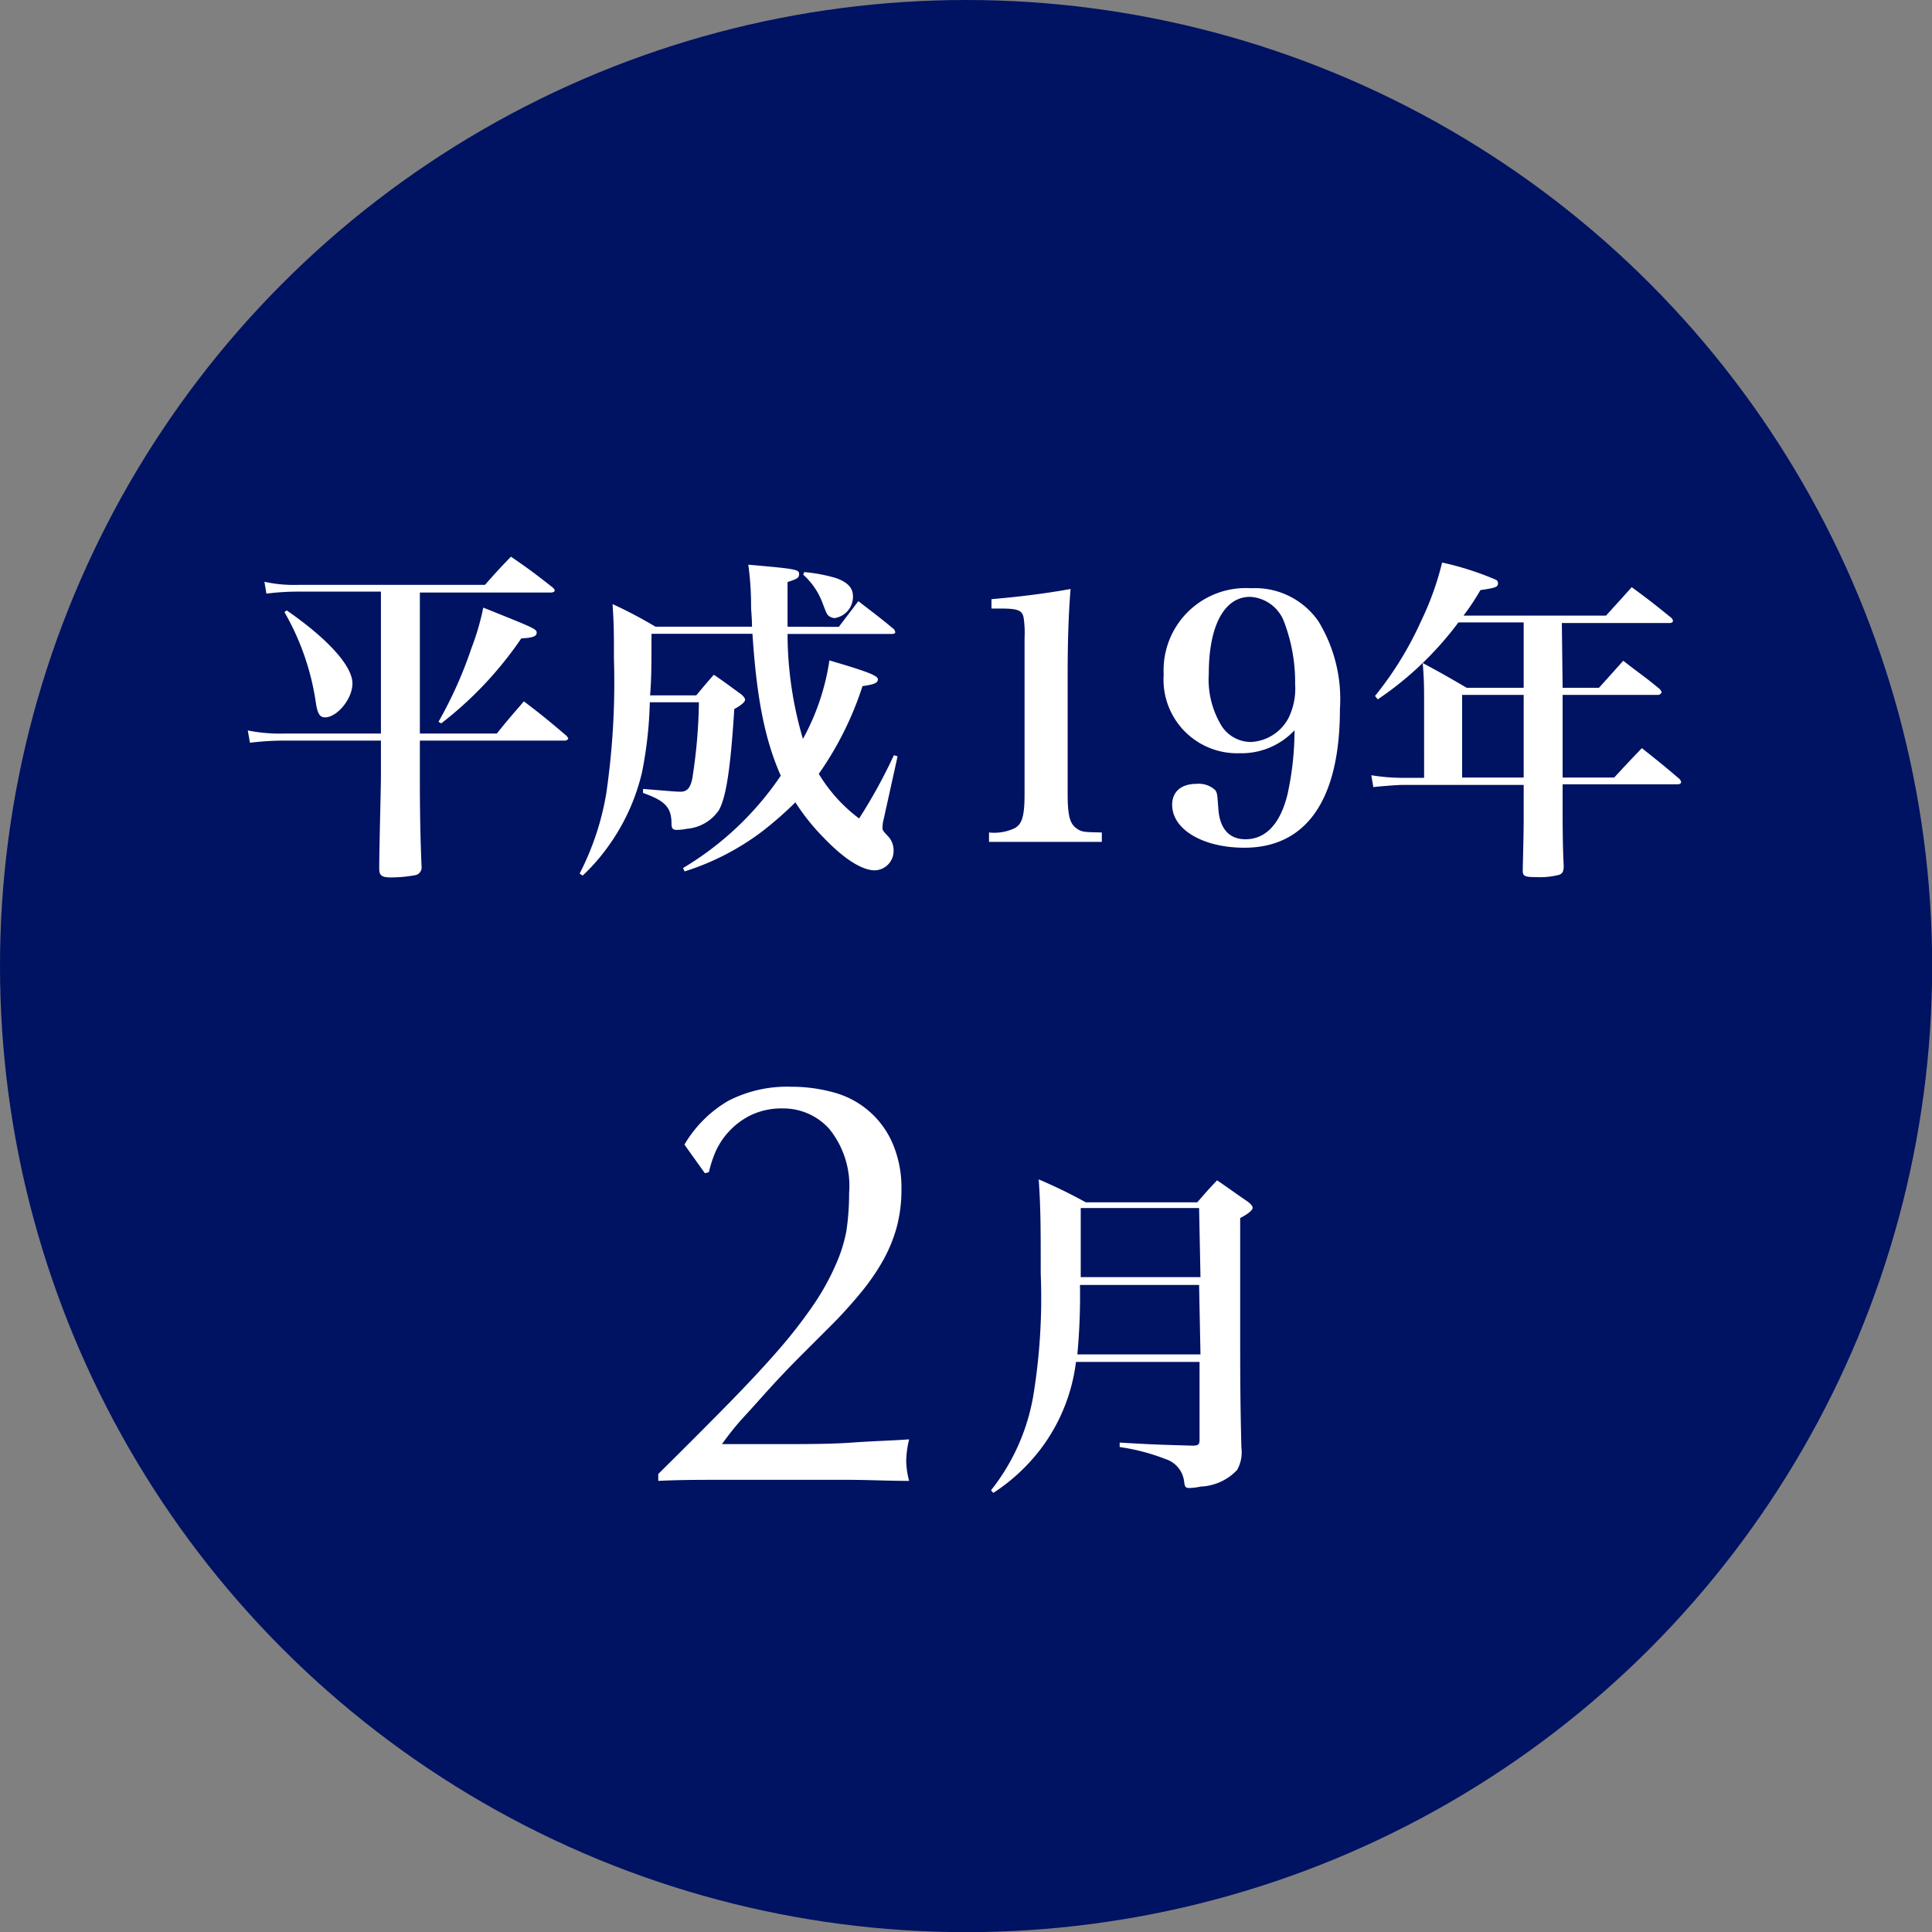 <svg xmlns="http://www.w3.org/2000/svg" viewBox="0 0 125.53 125.53" width="125.53" height="125.53"><rect x="0" y="0" width="125.53" height="125.53" fill="#808080" stroke="none"/><g id="レイヤー_2" data-name="レイヤー 2"><g id="レイヤー_1-2" data-name="レイヤー 1"><circle id="楕円形_506" data-name="楕円形 506" cx="62.77" cy="62.77" r="62.77" style="fill:#001262"/><g style="isolation:isolate"><path d="M27.28,47.66h5c.74-.92,1-1.21,1.76-2.09,1.21.92,1.58,1.23,2.77,2.24.07.09.11.14.11.18s-.09.13-.24.13h-9.4v2.31c0,1.1,0,3.28.11,5.86a.51.51,0,0,1-.39.57,8.76,8.76,0,0,1-1.59.15c-.59,0-.77-.11-.77-.57,0-1.36.11-5.19.11-6V48.12H18.57a18,18,0,0,0-2.33.14l-.14-.8a10.64,10.64,0,0,0,2.45.2h6.2V38.44H19.4a16.49,16.49,0,0,0-2.09.13l-.13-.77A8.86,8.86,0,0,0,19.4,38H31.51c.72-.81.94-1.06,1.69-1.83,1.19.82,1.54,1.08,2.71,2,.09.09.13.13.13.2s-.09.13-.27.13H27.28Zm-8.65-8c2.67,1.85,4.27,3.61,4.27,4.75,0,1-1,2.2-1.78,2.2-.33,0-.48-.22-.59-.9a16.54,16.54,0,0,0-2.05-5.94Zm9.86,7.24a27.21,27.21,0,0,0,2.14-4.78,16.33,16.33,0,0,0,.77-2.64c3.3,1.32,3.47,1.39,3.47,1.63s-.26.33-1,.37A24.08,24.08,0,0,1,28.67,47Z" style="fill:#fff"/><path d="M54.5,40.73l1.27-1.67c1,.77,1.32,1,2.31,1.82a.48.48,0,0,1,.09.2c0,.07-.09.11-.2.11h-6.8a24.24,24.24,0,0,0,1,6.82,15.17,15.17,0,0,0,1.72-5.1c2.57.75,3.15,1,3.15,1.23s-.23.33-1,.44a21.28,21.28,0,0,1-2.84,5.7,10.18,10.18,0,0,0,2.62,2.9,34.49,34.49,0,0,0,2.26-4.11l.24.07-.9,4.07a2.38,2.38,0,0,0-.08.55c0,.19,0,.19.41.63a1.33,1.33,0,0,1,.31.86,1.26,1.26,0,0,1-1.21,1.3c-.84,0-2-.73-3.34-2.13a13.93,13.93,0,0,1-1.83-2.29A23.91,23.91,0,0,1,49.55,54a16.65,16.65,0,0,1-5.07,2.62l-.1-.22a20.09,20.09,0,0,0,6.35-6c-1-2.26-1.56-4.91-1.84-9.22H42.33c0,2.07,0,2.84-.09,4h3c.49-.59.64-.77,1.14-1.34.78.53,1,.71,1.79,1.28.17.15.24.26.24.35s-.13.29-.7.6c-.25,3.93-.53,5.72-1,6.57a2.79,2.79,0,0,1-2.09,1.21,3.09,3.09,0,0,1-.66.07c-.24,0-.33-.09-.33-.4,0-1.07-.42-1.49-1.85-2l0-.26c1.63.13,2.09.18,2.44.18s.64-.16.77-.91a34.19,34.19,0,0,0,.42-4.9H42.22a26.11,26.11,0,0,1-.51,4.57,13.47,13.47,0,0,1-2.07,4.62,12.81,12.81,0,0,1-1.78,2.07l-.2-.13a17.68,17.68,0,0,0,1.74-5.26,50.3,50.3,0,0,0,.49-8.71c0-1.63,0-2.2-.09-3.54a28.84,28.84,0,0,1,2.79,1.47h6.27c0-.64-.06-.95-.06-1.41a19.18,19.18,0,0,0-.18-2.62c3.08.27,3.3.31,3.3.6s-.17.33-.75.53c0,.92,0,1.47,0,1.78s0,.46,0,1.12Zm-2.25-3.56a10.52,10.52,0,0,1,2.07.39c.75.27,1.1.64,1.1,1.17a1.4,1.4,0,0,1-1.19,1.43.75.75,0,0,1-.37-.13c-.13-.11-.16-.18-.38-.75a4.67,4.67,0,0,0-1.29-1.94Z" style="fill:#fff"/><path d="M64.26,54.09a3.14,3.14,0,0,0,1.65-.27c.51-.26.66-.83.66-2.24V41.46a6.68,6.68,0,0,0-.06-1.32c-.09-.49-.38-.6-1.5-.6h-.59v-.61c2.09-.18,3.69-.4,5.14-.66-.13,1.56-.19,3.41-.19,5.54v7.77c0,1.34.13,1.89.52,2.2s.58.28,1.7.31v.61H64.26Z" style="fill:#fff"/><path d="M80.54,48.94a4.78,4.78,0,0,1-4.93-5.11,5.34,5.34,0,0,1,5.68-5.61,5,5,0,0,1,4.38,2.16,9.7,9.7,0,0,1,1.39,5.7c0,5.85-2.16,9-6.21,9-2.68,0-4.69-1.18-4.69-2.79,0-.86.6-1.36,1.59-1.36a1.56,1.56,0,0,1,1.21.41c.13.2.13.25.2,1.19.08,1.3.7,2,1.76,2,1.32,0,2.26-1,2.73-2.9a19.38,19.38,0,0,0,.46-4.18A4.71,4.71,0,0,1,80.54,48.94Zm3.17-2.27a4.34,4.34,0,0,0,.44-2.22,11.05,11.05,0,0,0-.7-4,2.5,2.5,0,0,0-2.23-1.67c-1.67,0-2.68,1.87-2.68,5a5.79,5.79,0,0,0,.86,3.43,2.28,2.28,0,0,0,1.87,1A2.92,2.92,0,0,0,83.71,46.67Z" style="fill:#fff"/><path d="M101.53,44.69h2.36c.68-.75.9-1,1.58-1.76,1,.79,1.36,1,2.38,1.85.06.09.11.15.11.2s-.11.17-.22.17h-6.21v5.37h3.35c.77-.83,1-1.08,1.8-1.91,1.08.86,1.41,1.12,2.44,2a.44.44,0,0,1,.11.2c0,.09-.09.15-.24.15h-7.46v1.94c0,.33,0,2,.07,3.34,0,.38-.07.51-.29.6a5.09,5.09,0,0,1-1.47.15c-.77,0-.9-.06-.9-.42v-.11C99,54,99,53.56,99,53.05V51H91.1c-.31,0-1.43.09-1.87.14l-.13-.77a12.84,12.84,0,0,0,2,.17h1.43V45.86c0-1.21,0-1.68-.09-2.78,1.28.69,1.66.91,2.86,1.61H99V40.44H94.76a21.54,21.54,0,0,1-5.24,5l-.18-.22a22.23,22.23,0,0,0,3-4.88,19,19,0,0,0,1.36-3.79,19.34,19.34,0,0,1,3.52,1.13.25.25,0,0,1,.11.22c0,.24-.15.3-1.14.44A15.79,15.79,0,0,1,95.09,40h9.26c.55-.61,1.12-1.23,1.67-1.85,1.14.84,1.47,1.1,2.58,2a.37.37,0,0,1,.1.18c0,.09-.08.15-.22.15h-7ZM95,45.15v5.37h4V45.15Z" style="fill:#fff"/></g><g style="isolation:isolate"><path d="M69.91,88.49a11.74,11.74,0,0,1-2.31,5.68A12.23,12.23,0,0,1,64.54,97l-.15-.17a13.54,13.54,0,0,0,2.75-6.16,39.34,39.34,0,0,0,.48-7.92c0-2.93,0-4.21-.13-6.12a33.45,33.45,0,0,1,3.06,1.49h7.24c.55-.63.7-.81,1.29-1.43.88.6,1.13.8,2,1.39.22.18.31.29.31.4s-.2.35-.81.66v7.59c0,2.07,0,4.33.08,7.35a2.32,2.32,0,0,1-.28,1.43A3.45,3.45,0,0,1,78,96.59a3.38,3.38,0,0,1-.73.09c-.24,0-.29-.07-.33-.4a1.74,1.74,0,0,0-1.19-1.47,13.39,13.39,0,0,0-3-.79l0-.29c1.85.11,2.24.13,4.73.2.37,0,.46-.07.46-.38V88.49Zm8-5H70.17A41,41,0,0,1,70,88h8Zm0-5H70.22c0,1.63,0,1.63,0,4.49H78Z" style="fill:#fff"/></g><g style="isolation:isolate"><path d="M47.33,71.52a8.34,8.34,0,0,1,4.06-.91,10.38,10.38,0,0,1,2.82.38A5.8,5.8,0,0,1,58,74.3a7.3,7.3,0,0,1,.57,3,9.3,9.3,0,0,1-.3,2.41,9.71,9.71,0,0,1-.89,2.18,14.39,14.39,0,0,1-1.49,2.15,29.83,29.83,0,0,1-2.11,2.3l-1.67,1.67c-.63.63-1.27,1.29-1.92,2S49,91.34,48.39,92s-1.08,1.27-1.48,1.83h3.61c1.82,0,3.44,0,4.84-.1s2.65-.13,3.71-.21a6.39,6.39,0,0,0-.19,1.41,5.35,5.35,0,0,0,.19,1.29c-1.37,0-2.72-.07-4.07-.07H46.85c-1.35,0-2.71,0-4.08.07v-.45q2.65-2.62,4.61-4.62t3.33-3.59a31.08,31.08,0,0,0,2.22-2.89,15.63,15.63,0,0,0,1.35-2.45A9.64,9.64,0,0,0,55,79.94a16.61,16.61,0,0,0,.17-2.42,5.89,5.89,0,0,0-1.28-4.16,4,4,0,0,0-3-1.34,4.64,4.64,0,0,0-2.09.43,4.83,4.83,0,0,0-1.44,1.07,4.78,4.78,0,0,0-.88,1.34,7.71,7.71,0,0,0-.42,1.3l-.26.07-1.33-1.86A7.94,7.94,0,0,1,47.33,71.52Z" style="fill:#fff"/></g></g></g></svg>